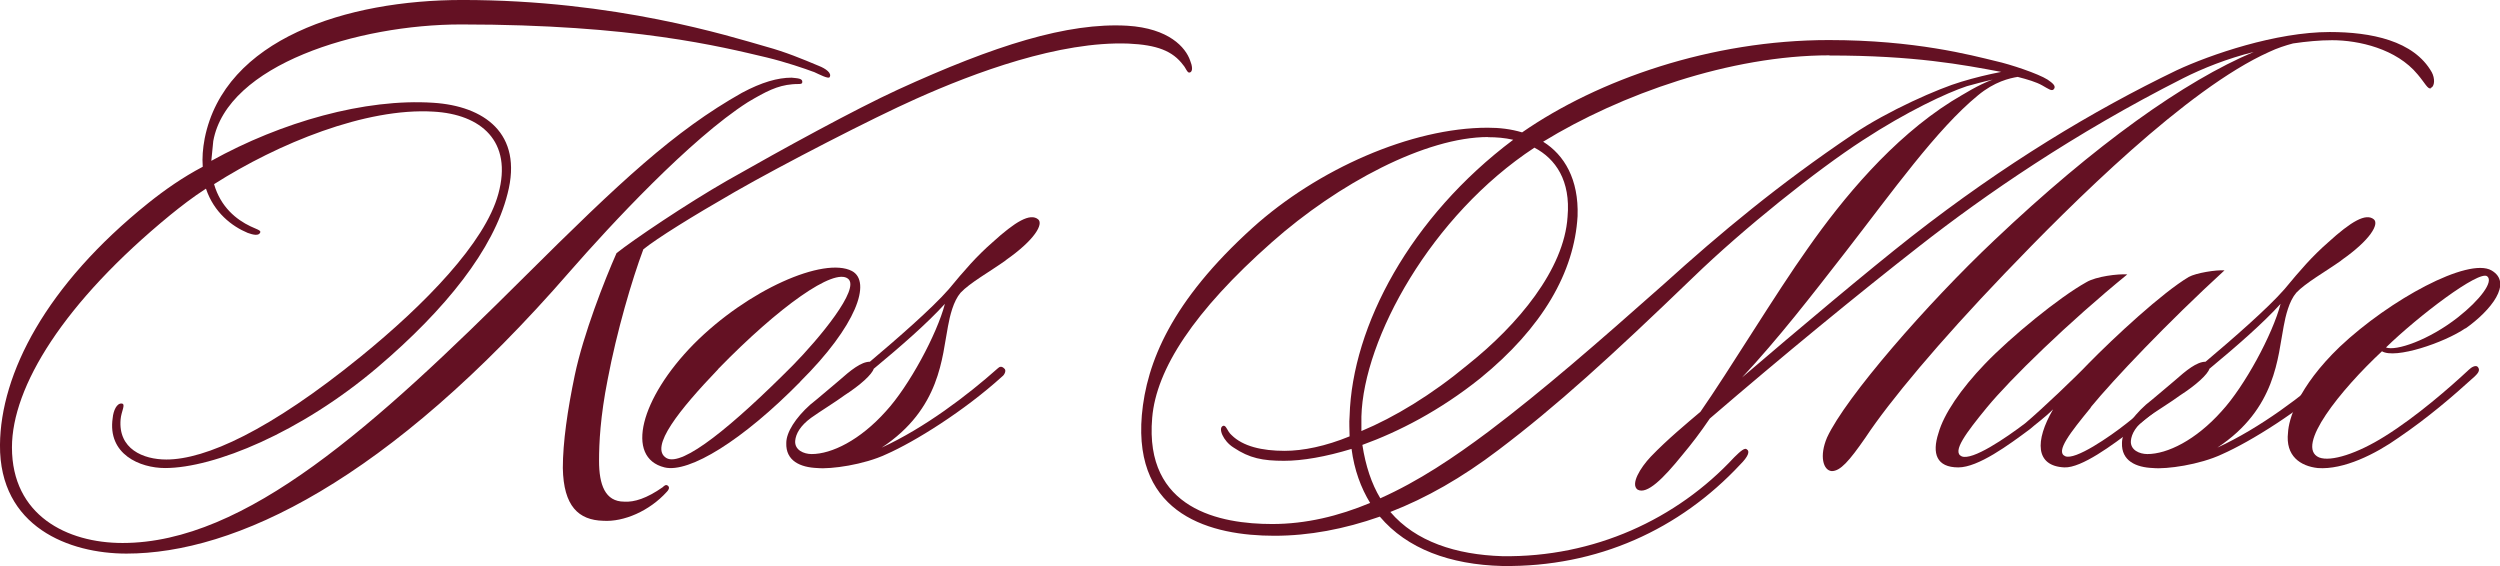 <svg xmlns:xlink="http://www.w3.org/1999/xlink" xmlns="http://www.w3.org/2000/svg" width="393" viewBox="0 0 393 89" height="89" fill="none"><clipPath id="a"><path d="m0 0h393v89h-393z"></path></clipPath><g fill="#641123" clip-path="url(#a)"><path d="m127.899 11.302c-1.347-.506-4.371-1.542-7.396-2.276-7.091-1.669-20.842-5.183-48.013-5.183-16.241 0-36.779 6.321-38.965 18.331-.102 1.138-.203 2.175-.305 3.11 11.031-6.119 24.172-9.835 34.898-9.128 7.905.506 14.157 4.753 11.666 14.311-2.186 8.698-9.684 18.129-20.41 27.256-12.073 10.265-25.722 15.853-33.424 15.853-3.965 0-9.074-2.174-8.235-7.863.102-1.138.635-2.377 1.449-2.276.635.101-.102 1.239-.203 2.478-.407 4.652 3.533 6.321 7.193 6.321 6.151 0 16.241-4.551 30.526-16.157 10.091-8.192 19.571-17.926 21.655-25.587 2.288-8.293-2.72-12.541-10.218-12.945-10.624-.632-24.375 4.981-34.466 11.403 1.042 3.616 3.533 5.588 5.719 6.624.839.405 1.677.632 1.55.935-.203.632-1.144.405-1.982.101-2.491-1.037-5.312-3.211-6.558-6.953-2.084 1.34-3.965 2.807-5.617 4.147-16.775 13.755-24.883 27.003-24.883 36.535 0 10.67 8.642 15.019 17.385 15.019 19.368 0 39.676-18.432 63.212-41.87 14.996-14.918 23.536-22.907 34.161-28.9 3.126-1.669 5.617-2.377 7.803-2.377.94.101 1.779.101 1.677.733 0 .405-.839.202-1.55.303-2.39.202-4.169 1.138-6.99 2.807-9.074 5.79-21.655 19.368-27.908 26.523-28.849 33.249-52.817 44.449-69.796 44.449-8.947 0-19.978-4.147-19.876-17.092.102-11.201 7.193-25.082 23.333-38.027 2.592-2.073 5.414-4.045 8.54-5.689-.102-1.441 0-2.807.305-4.45 3.126-15.651 22.291-21.77 40.515-21.77 24.07 0 41.964 5.689 47.81 7.358 3.025.834 5.515 1.871 8.235 3.009 1.042.405 2.084 1.138 1.678 1.77-.204.303-1.551-.405-2.491-.834zm59.07.101c-.305.101-.636-.834-.941-1.138-1.677-2.276-4.168-3.211-8.641-3.413-10.828-.405-24.172 4.551-33.424 8.698-6.761 3.009-21.045 10.367-28.442 14.614-6.862 3.944-12.175 7.257-14.386 9.026-1.779 4.753-4.168 12.844-5.617 20.505-1.144 5.79-1.347 9.937-1.347 12.743 0 3.742.94 6.422 3.965 6.422 1.55.101 3.533-.506 6.049-2.276.203-.202.508-.506.839-.202.33.303 0 .733-.203.935-2.72 3.009-6.761 4.753-9.989 4.551-3.863-.101-6.253-2.276-6.354-8.293 0-4.045.737-9.128 1.881-14.614 1.347-6.422 4.677-14.918 6.558-19.165 2.593-2.073 11.031-7.762 17.385-11.403 8.744-4.981 20.105-11.201 26.866-14.311 15.2-6.953 26.663-10.569 36.042-10.038 6.557.405 9.175 3.413 9.887 5.487.305.733.508 1.77-.102 1.871z"></path><path d="m125.815 59.999c-9.074 9.229-17.487 14.412-21.351 13.476-6.252-1.542-3.761-10.872 4.576-19.368 8.54-8.597 20.511-13.78 24.883-11.504 3.126 1.669.737 8.597-8.134 17.395zm-12.912-1.972c-6.049 6.321-10.929 12.339-8.134 13.982 2.491 1.441 10.421-5.082 19.902-14.614 4.067-4.147 10.624-12.01 8.642-13.578-2.186-1.77-10.828 4.349-20.41 14.184z"></path><path d="m158.095 40.935c-2.491 1.77-5.618 3.514-7.092 5.082-1.143 1.34-1.677 3.616-1.982 5.284-.941 4.753-1.144 12.945-10.421 19.064 6.761-3.11 13.445-8.192 18.224-12.44.305-.303.635-.405 1.042 0 .407.303 0 1.037-.305 1.239-6.049 5.487-13.751 10.265-18.224 12.238-3.533 1.669-8.744 2.377-10.828 2.175-2.72-.101-5.007-1.138-4.905-3.944 0-1.669 1.448-3.944 3.761-6.018.941-.733 3.228-2.705 4.474-3.742 1.881-1.669 3.533-3.009 4.905-3.009 4.169-3.514 9.786-8.394 12.404-11.403 2.491-3.009 4.372-5.183 6.862-7.358 3.635-3.312 5.948-4.652 7.194-3.616.838.733-.509 3.211-5.109 6.422zm-20.715 16.991c-.305.935-2.085 2.579-4.677 4.248-1.245.935-3.762 2.478-5.211 3.514-1.677 1.239-2.389 2.478-2.49 3.616-.102 1.441 1.347 2.073 2.592 2.073 3.126 0 7.6-2.175 11.667-6.726 3.634-3.944 8.031-12.111 9.277-16.89-2.821 3.11-6.99 6.726-11.133 10.164z"></path><path d="m382.147 13.881c-.508.202-.94-.834-2.084-2.174-3.33-4.045-9.277-5.386-13.446-5.386-1.982 0-4.067.202-6.151.506-1.144.303-2.491.733-3.762 1.34-12.912 5.79-30.932 23.716-41.557 34.816-10.319 10.771-18.122 20.101-21.884 25.79-2.592 3.742-3.965 5.284-5.312 5.284-1.347-.101-1.983-2.377-.737-5.284 2.923-6.321 15.733-21.036 26.256-30.973 15.936-15.12 29.992-25.082 40.82-29.633-4.169 1.037-8.032 2.579-11.133 4.147-17.182 8.698-31.136 18.331-41.354 26.321-9.684 7.56-21.553 17.294-33.017 27.155-1.55 2.276-2.821 3.944-4.371 5.79-2.923 3.616-5.516 6.22-6.99 5.386-1.144-.834.407-3.413 2.084-5.183 2.593-2.705 5.719-5.284 7.803-7.054 4.474-6.422 11.87-18.66 16.877-25.689 5.516-7.863 13.217-17.193 22.596-23.11 2.084-1.239 4.169-2.579 6.456-3.413-1.449.303-2.923.733-4.067 1.037-3.126 1.037-9.379 3.944-16.343 8.495-7.193 4.652-18.758 13.881-26.662 21.542-13.014 12.541-21.554 20.303-30.628 27.155-5.719 4.349-11.362 7.56-16.979 9.734 3.965 4.652 10.32 6.726 17.614 6.953 14.386.202 27.4-5.79 36.448-15.55 1.043-1.037 1.678-1.542 1.983-1.239.508.303.203 1.138-1.042 2.377-9.481 10.164-22.393 16.157-37.389 15.954-8.235-.202-14.996-2.705-19.266-7.762-5.617 1.972-11.133 3.009-16.572 3.009-9.786 0-22.189-3.11-20.842-18.963.737-8.293 4.677-17.926 17.385-29.431 10.218-9.229 24.985-15.752 36.982-15.752 1.881 0 3.635.202 5.414.733 11.972-8.293 29.687-14.513 48.216-14.513 13.548 0 22.393 2.377 26.256 3.312 2.288.506 6.66 1.972 8.134 2.908.737.506 1.449 1.037.94 1.542-.305.303-.838-.101-1.779-.632-.94-.531-2.287-.935-3.863-1.34-1.246.202-3.635.733-6.253 2.908-6.456 5.284-13.446 15.12-20.842 24.652-5.312 6.827-10.523 13.578-16.242 19.696 8.947-7.661 19.8-16.789 26.663-22.174 14.59-11.403 28.544-19.797 41.659-26.119 5.312-2.478 15.631-6.018 24.07-6.018 6.456 0 13.217 1.34 16.038 6.321.508.935.508 2.276-.203 2.478zm-148.207 7.661c-9.786 0-23.537 7.256-34.059 16.586-12.175 10.771-18.123 19.899-18.758 27.56-1.246 14.412 10.726 16.688 18.859 16.688 5.312 0 10.421-1.239 15.403-3.312-1.449-2.377-2.491-5.183-2.923-8.495-4.067 1.239-7.701 1.871-10.624 1.871-3.33 0-5.414-.405-7.905-2.073-1.678-1.037-2.491-3.11-1.678-3.413.509-.202.636.834 1.348 1.441 1.779 1.77 4.778 2.478 8.336 2.478 2.923 0 6.456-.733 10.218-2.276 0-1.037-.102-2.073 0-3.211.407-14.184 9.582-31.302 25.722-43.413-1.347-.303-2.592-.405-3.965-.405zm7.269 1.669c-16.242 10.67-26.866 30.038-27.197 42.275v2.276c5.211-2.174 11.032-5.689 16.776-10.468 7.803-6.22 15.098-14.918 15.631-23.211.509-5.689-1.88-9.127-5.21-10.872zm46.361-14.513c-15.53 0-32.814 6.119-44.989 13.578 3.33 2.073 5.618 5.917 5.414 11.707-.508 8.799-5.515 17.522-15.301 25.486-6.354 5.082-12.81 8.394-18.529 10.468.508 3.312 1.449 6.119 2.821 8.394 6.05-2.705 11.565-6.422 16.979-10.468 8.642-6.523 17.182-13.982 27.603-23.211 8.947-8.091 18.021-15.651 29.687-23.514 5.516-3.742 13.548-7.257 17.081-8.293 2.084-.632 4.168-1.138 6.252-1.542-6.049-1.138-13.649-2.579-26.967-2.579z"></path><path d="m328.695 64.045c-3.228 3.944-5.618 6.953-4.067 7.661 1.55.733 7.091-3.11 9.582-5.082 3.33-2.579 7.193-6.119 10.091-8.597.305-.202.838-.733 1.347-.202.305.303 0 .935-.305 1.138-3.127 3.009-7.803 6.726-9.989 8.495-3.228 2.478-8.134 6.119-10.828 6.018-4.575-.202-4.677-4.147-1.779-9.128-1.347 1.34-2.821 2.377-3.635 3.11-3.329 2.478-8.133 6.018-11.26 6.018-3.431 0-4.168-2.175-3.126-5.386.839-3.009 3.533-6.953 7.295-10.872 4.067-4.248 11.666-10.468 15.936-12.844 1.551-.935 5.008-1.34 6.456-1.239-9.277 7.56-18.427 16.485-22.087 20.935-3.228 3.944-5.516 6.953-3.965 7.661 1.677.733 6.989-2.908 9.989-5.183 2.592-2.174 8.235-7.56 9.887-9.33 4.168-4.248 11.666-11.201 15.835-13.679 1.144-.632 4.27-1.138 5.617-1.037-8.947 8.192-17.385 17.092-21.045 21.542z"></path><path d="m368.066 40.935c-2.491 1.77-5.617 3.514-7.092 5.082-1.143 1.34-1.677 3.616-1.982 5.284-.94 4.753-1.144 12.945-10.421 19.064 6.761-3.11 13.446-8.192 18.224-12.44.305-.303.635-.405 1.042 0 .407.303 0 1.037-.305 1.239-6.049 5.487-13.751 10.265-18.224 12.238-3.533 1.669-8.744 2.377-10.828 2.175-2.719-.101-5.007-1.138-4.905-3.944 0-1.669 1.449-3.944 3.762-6.018.94-.733 3.227-2.705 4.473-3.742 1.881-1.669 3.533-3.009 4.905-3.009 4.169-3.514 9.786-8.394 12.404-11.403 2.491-3.009 4.372-5.183 6.863-7.358 3.634-3.312 5.947-4.652 7.193-3.616.838.733-.509 3.211-5.109 6.422zm-20.715 16.991c-.305.935-2.084 2.579-4.677 4.248-1.245.935-3.762 2.478-5.21 3.514-1.678 1.239-2.39 2.478-2.491 3.616-.102 1.441 1.347 2.073 2.592 2.073 3.127 0 7.6-2.175 11.667-6.726 3.634-3.944 8.032-12.111 9.277-16.89-2.821 3.11-6.99 6.726-11.133 10.164z"></path><path d="m387.561 51.605c-3.33 2.276-11.031 4.88-13.115 3.616-6.456 6.018-13.751 15.019-9.888 16.688 1.881.733 6.05-.632 10.32-3.312 5.007-3.11 10.319-7.762 13.217-10.468.406-.405 1.143-.834 1.448-.405.407.531-.101 1.037-.508 1.441-3.533 3.211-7.396 6.523-11.971 9.633-3.635 2.579-8.642 5.082-12.709 4.779-2.72-.303-5.109-1.871-4.677-5.588.102-1.972 1.449-7.054 8.134-13.476 7.905-7.459 20.206-14.083 23.841-12.01 3.431 1.972-.102 6.321-4.067 9.128zm-12.505 3.009c1.55.632 6.761-1.138 11.361-4.753 3.431-2.705 5.617-5.588 4.575-6.422-1.245-1.037-10.828 6.22-15.936 11.201z"></path></g></svg>